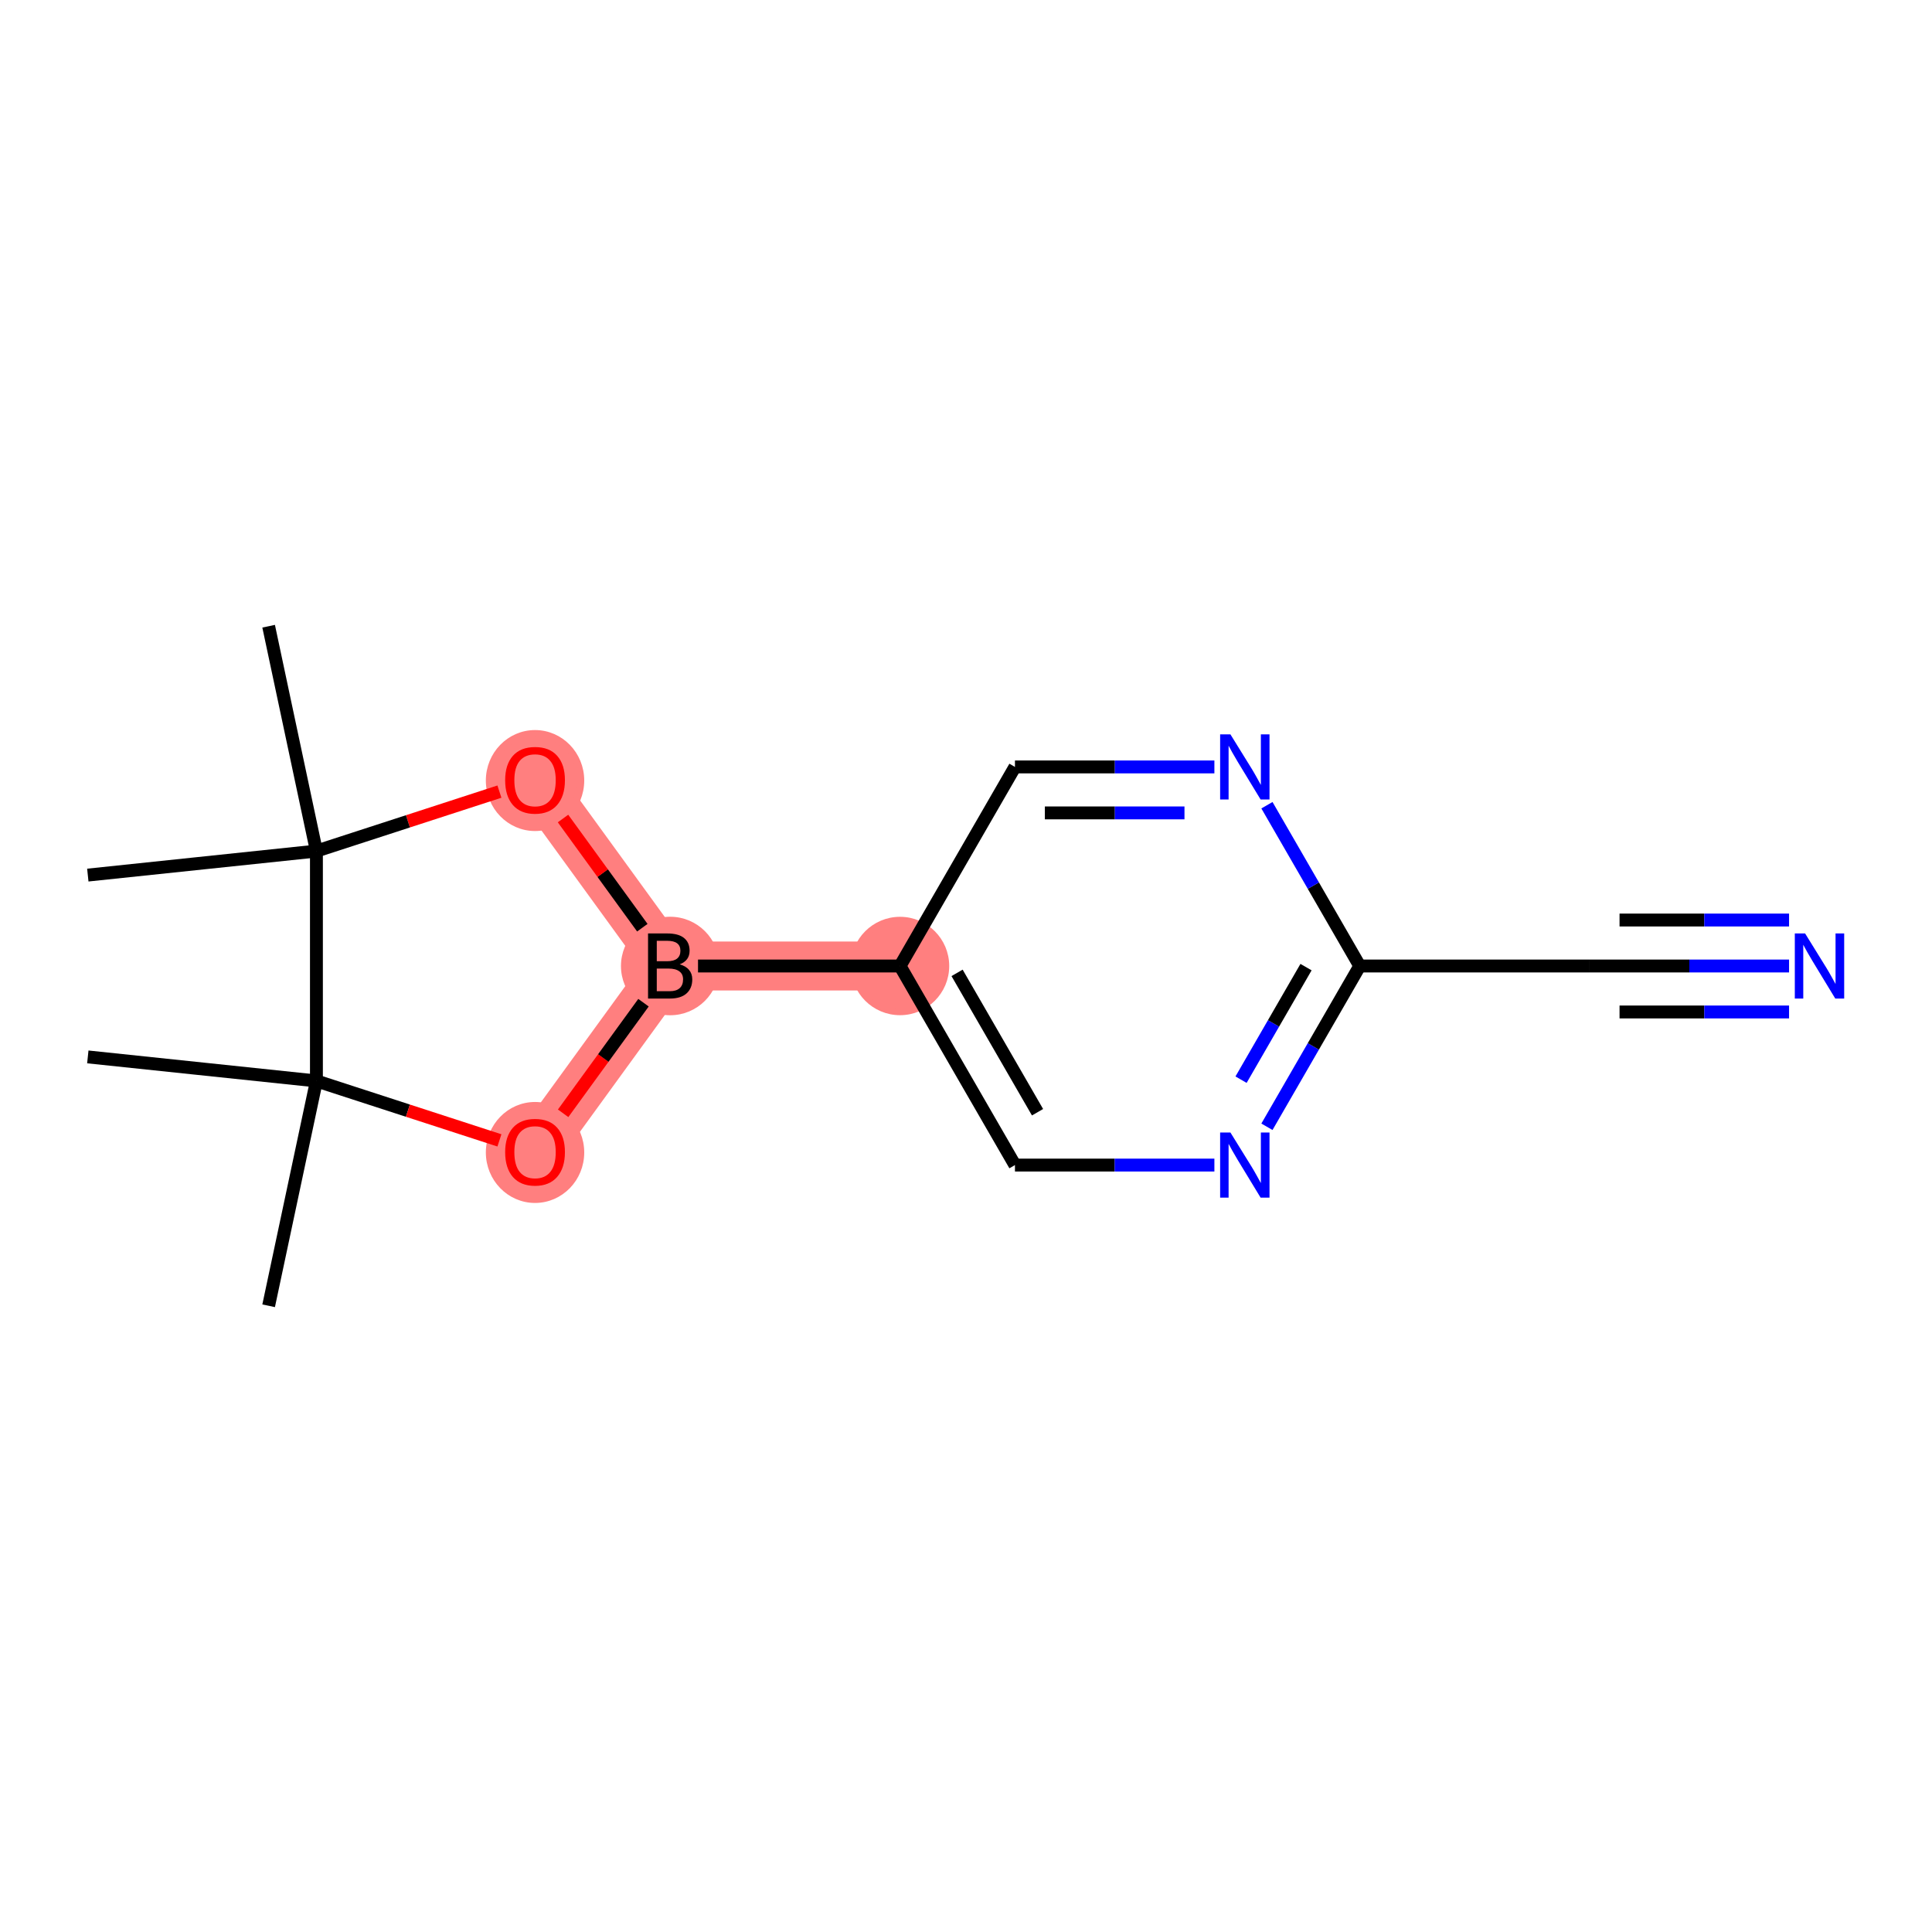 <?xml version='1.0' encoding='iso-8859-1'?>
<svg version='1.1' baseProfile='full'
              xmlns='http://www.w3.org/2000/svg'
                      xmlns:rdkit='http://www.rdkit.org/xml'
                      xmlns:xlink='http://www.w3.org/1999/xlink'
                  xml:space='preserve'
width='300px' height='300px' viewBox='0 0 300 300'>
<!-- END OF HEADER -->
<rect style='opacity:1.0;fill:#FFFFFF;stroke:none' width='300' height='300' x='0' y='0'> </rect>
<rect style='opacity:1.0;fill:#FFFFFF;stroke:none' width='300' height='300' x='0' y='0'> </rect>
<path d='M 83.081,178.877 L 104.062,150' style='fill:none;fill-rule:evenodd;stroke:#FF7F7F;stroke-width:7.6px;stroke-linecap:butt;stroke-linejoin:miter;stroke-opacity:1' />
<path d='M 104.062,150 L 139.755,150' style='fill:none;fill-rule:evenodd;stroke:#FF7F7F;stroke-width:7.6px;stroke-linecap:butt;stroke-linejoin:miter;stroke-opacity:1' />
<path d='M 104.062,150 L 83.081,121.123' style='fill:none;fill-rule:evenodd;stroke:#FF7F7F;stroke-width:7.6px;stroke-linecap:butt;stroke-linejoin:miter;stroke-opacity:1' />
<ellipse cx='83.081' cy='178.955' rx='7.139' ry='7.34'  style='fill:#FF7F7F;fill-rule:evenodd;stroke:#FF7F7F;stroke-width:1.0px;stroke-linecap:butt;stroke-linejoin:miter;stroke-opacity:1' />
<ellipse cx='104.062' cy='150' rx='7.139' ry='7.148'  style='fill:#FF7F7F;fill-rule:evenodd;stroke:#FF7F7F;stroke-width:1.0px;stroke-linecap:butt;stroke-linejoin:miter;stroke-opacity:1' />
<ellipse cx='139.755' cy='150' rx='7.139' ry='7.139'  style='fill:#FF7F7F;fill-rule:evenodd;stroke:#FF7F7F;stroke-width:1.0px;stroke-linecap:butt;stroke-linejoin:miter;stroke-opacity:1' />
<ellipse cx='83.081' cy='121.202' rx='7.139' ry='7.34'  style='fill:#FF7F7F;fill-rule:evenodd;stroke:#FF7F7F;stroke-width:1.0px;stroke-linecap:butt;stroke-linejoin:miter;stroke-opacity:1' />
<path class='bond-0 atom-0 atom-1' d='M 41.713,202.761 L 49.135,167.847' style='fill:none;fill-rule:evenodd;stroke:#000000;stroke-width:2.0px;stroke-linecap:butt;stroke-linejoin:miter;stroke-opacity:1' />
<path class='bond-1 atom-1 atom-2' d='M 49.135,167.847 L 13.636,164.116' style='fill:none;fill-rule:evenodd;stroke:#000000;stroke-width:2.0px;stroke-linecap:butt;stroke-linejoin:miter;stroke-opacity:1' />
<path class='bond-2 atom-1 atom-3' d='M 49.135,167.847 L 63.342,172.463' style='fill:none;fill-rule:evenodd;stroke:#000000;stroke-width:2.0px;stroke-linecap:butt;stroke-linejoin:miter;stroke-opacity:1' />
<path class='bond-2 atom-1 atom-3' d='M 63.342,172.463 L 77.549,177.079' style='fill:none;fill-rule:evenodd;stroke:#FF0000;stroke-width:2.0px;stroke-linecap:butt;stroke-linejoin:miter;stroke-opacity:1' />
<path class='bond-16 atom-14 atom-1' d='M 49.135,132.153 L 49.135,167.847' style='fill:none;fill-rule:evenodd;stroke:#000000;stroke-width:2.0px;stroke-linecap:butt;stroke-linejoin:miter;stroke-opacity:1' />
<path class='bond-3 atom-3 atom-4' d='M 87.443,172.873 L 93.682,164.286' style='fill:none;fill-rule:evenodd;stroke:#FF0000;stroke-width:2.0px;stroke-linecap:butt;stroke-linejoin:miter;stroke-opacity:1' />
<path class='bond-3 atom-3 atom-4' d='M 93.682,164.286 L 99.921,155.699' style='fill:none;fill-rule:evenodd;stroke:#000000;stroke-width:2.0px;stroke-linecap:butt;stroke-linejoin:miter;stroke-opacity:1' />
<path class='bond-4 atom-4 atom-5' d='M 108.388,150 L 139.755,150' style='fill:none;fill-rule:evenodd;stroke:#000000;stroke-width:2.0px;stroke-linecap:butt;stroke-linejoin:miter;stroke-opacity:1' />
<path class='bond-12 atom-4 atom-13' d='M 99.741,144.053 L 93.582,135.577' style='fill:none;fill-rule:evenodd;stroke:#000000;stroke-width:2.0px;stroke-linecap:butt;stroke-linejoin:miter;stroke-opacity:1' />
<path class='bond-12 atom-4 atom-13' d='M 93.582,135.577 L 87.424,127.1' style='fill:none;fill-rule:evenodd;stroke:#FF0000;stroke-width:2.0px;stroke-linecap:butt;stroke-linejoin:miter;stroke-opacity:1' />
<path class='bond-5 atom-5 atom-6' d='M 139.755,150 L 157.602,180.912' style='fill:none;fill-rule:evenodd;stroke:#000000;stroke-width:2.0px;stroke-linecap:butt;stroke-linejoin:miter;stroke-opacity:1' />
<path class='bond-5 atom-5 atom-6' d='M 148.615,151.067 L 161.107,172.706' style='fill:none;fill-rule:evenodd;stroke:#000000;stroke-width:2.0px;stroke-linecap:butt;stroke-linejoin:miter;stroke-opacity:1' />
<path class='bond-17 atom-12 atom-5' d='M 157.602,119.088 L 139.755,150' style='fill:none;fill-rule:evenodd;stroke:#000000;stroke-width:2.0px;stroke-linecap:butt;stroke-linejoin:miter;stroke-opacity:1' />
<path class='bond-6 atom-6 atom-7' d='M 157.602,180.912 L 173.086,180.912' style='fill:none;fill-rule:evenodd;stroke:#000000;stroke-width:2.0px;stroke-linecap:butt;stroke-linejoin:miter;stroke-opacity:1' />
<path class='bond-6 atom-6 atom-7' d='M 173.086,180.912 L 188.57,180.912' style='fill:none;fill-rule:evenodd;stroke:#0000FF;stroke-width:2.0px;stroke-linecap:butt;stroke-linejoin:miter;stroke-opacity:1' />
<path class='bond-7 atom-7 atom-8' d='M 196.729,174.965 L 203.936,162.483' style='fill:none;fill-rule:evenodd;stroke:#0000FF;stroke-width:2.0px;stroke-linecap:butt;stroke-linejoin:miter;stroke-opacity:1' />
<path class='bond-7 atom-7 atom-8' d='M 203.936,162.483 L 211.143,150' style='fill:none;fill-rule:evenodd;stroke:#000000;stroke-width:2.0px;stroke-linecap:butt;stroke-linejoin:miter;stroke-opacity:1' />
<path class='bond-7 atom-7 atom-8' d='M 192.709,167.651 L 197.754,158.913' style='fill:none;fill-rule:evenodd;stroke:#0000FF;stroke-width:2.0px;stroke-linecap:butt;stroke-linejoin:miter;stroke-opacity:1' />
<path class='bond-7 atom-7 atom-8' d='M 197.754,158.913 L 202.798,150.175' style='fill:none;fill-rule:evenodd;stroke:#000000;stroke-width:2.0px;stroke-linecap:butt;stroke-linejoin:miter;stroke-opacity:1' />
<path class='bond-8 atom-8 atom-9' d='M 211.143,150 L 246.836,150' style='fill:none;fill-rule:evenodd;stroke:#000000;stroke-width:2.0px;stroke-linecap:butt;stroke-linejoin:miter;stroke-opacity:1' />
<path class='bond-10 atom-8 atom-11' d='M 211.143,150 L 203.936,137.517' style='fill:none;fill-rule:evenodd;stroke:#000000;stroke-width:2.0px;stroke-linecap:butt;stroke-linejoin:miter;stroke-opacity:1' />
<path class='bond-10 atom-8 atom-11' d='M 203.936,137.517 L 196.729,125.035' style='fill:none;fill-rule:evenodd;stroke:#0000FF;stroke-width:2.0px;stroke-linecap:butt;stroke-linejoin:miter;stroke-opacity:1' />
<path class='bond-9 atom-9 atom-10' d='M 246.836,150 L 262.32,150' style='fill:none;fill-rule:evenodd;stroke:#000000;stroke-width:2.0px;stroke-linecap:butt;stroke-linejoin:miter;stroke-opacity:1' />
<path class='bond-9 atom-9 atom-10' d='M 262.32,150 L 277.804,150' style='fill:none;fill-rule:evenodd;stroke:#0000FF;stroke-width:2.0px;stroke-linecap:butt;stroke-linejoin:miter;stroke-opacity:1' />
<path class='bond-9 atom-9 atom-10' d='M 251.482,157.139 L 264.643,157.139' style='fill:none;fill-rule:evenodd;stroke:#000000;stroke-width:2.0px;stroke-linecap:butt;stroke-linejoin:miter;stroke-opacity:1' />
<path class='bond-9 atom-9 atom-10' d='M 264.643,157.139 L 277.804,157.139' style='fill:none;fill-rule:evenodd;stroke:#0000FF;stroke-width:2.0px;stroke-linecap:butt;stroke-linejoin:miter;stroke-opacity:1' />
<path class='bond-9 atom-9 atom-10' d='M 251.482,142.861 L 264.643,142.861' style='fill:none;fill-rule:evenodd;stroke:#000000;stroke-width:2.0px;stroke-linecap:butt;stroke-linejoin:miter;stroke-opacity:1' />
<path class='bond-9 atom-9 atom-10' d='M 264.643,142.861 L 277.804,142.861' style='fill:none;fill-rule:evenodd;stroke:#0000FF;stroke-width:2.0px;stroke-linecap:butt;stroke-linejoin:miter;stroke-opacity:1' />
<path class='bond-11 atom-11 atom-12' d='M 188.57,119.088 L 173.086,119.088' style='fill:none;fill-rule:evenodd;stroke:#0000FF;stroke-width:2.0px;stroke-linecap:butt;stroke-linejoin:miter;stroke-opacity:1' />
<path class='bond-11 atom-11 atom-12' d='M 173.086,119.088 L 157.602,119.088' style='fill:none;fill-rule:evenodd;stroke:#000000;stroke-width:2.0px;stroke-linecap:butt;stroke-linejoin:miter;stroke-opacity:1' />
<path class='bond-11 atom-11 atom-12' d='M 183.925,126.227 L 173.086,126.227' style='fill:none;fill-rule:evenodd;stroke:#0000FF;stroke-width:2.0px;stroke-linecap:butt;stroke-linejoin:miter;stroke-opacity:1' />
<path class='bond-11 atom-11 atom-12' d='M 173.086,126.227 L 162.247,126.227' style='fill:none;fill-rule:evenodd;stroke:#000000;stroke-width:2.0px;stroke-linecap:butt;stroke-linejoin:miter;stroke-opacity:1' />
<path class='bond-13 atom-13 atom-14' d='M 77.549,122.921 L 63.342,127.537' style='fill:none;fill-rule:evenodd;stroke:#FF0000;stroke-width:2.0px;stroke-linecap:butt;stroke-linejoin:miter;stroke-opacity:1' />
<path class='bond-13 atom-13 atom-14' d='M 63.342,127.537 L 49.135,132.153' style='fill:none;fill-rule:evenodd;stroke:#000000;stroke-width:2.0px;stroke-linecap:butt;stroke-linejoin:miter;stroke-opacity:1' />
<path class='bond-14 atom-14 atom-15' d='M 49.135,132.153 L 13.636,135.884' style='fill:none;fill-rule:evenodd;stroke:#000000;stroke-width:2.0px;stroke-linecap:butt;stroke-linejoin:miter;stroke-opacity:1' />
<path class='bond-15 atom-14 atom-16' d='M 49.135,132.153 L 41.713,97.239' style='fill:none;fill-rule:evenodd;stroke:#000000;stroke-width:2.0px;stroke-linecap:butt;stroke-linejoin:miter;stroke-opacity:1' />
<path  class='atom-3' d='M 78.441 178.905
Q 78.441 176.478, 79.64 175.122
Q 80.84 173.765, 83.081 173.765
Q 85.323 173.765, 86.522 175.122
Q 87.722 176.478, 87.722 178.905
Q 87.722 181.361, 86.508 182.76
Q 85.294 184.145, 83.081 184.145
Q 80.854 184.145, 79.64 182.76
Q 78.441 181.375, 78.441 178.905
M 83.081 183.003
Q 84.623 183.003, 85.451 181.975
Q 86.294 180.933, 86.294 178.905
Q 86.294 176.921, 85.451 175.921
Q 84.623 174.908, 83.081 174.908
Q 81.539 174.908, 80.697 175.907
Q 79.869 176.907, 79.869 178.905
Q 79.869 180.947, 80.697 181.975
Q 81.539 183.003, 83.081 183.003
' fill='#FF0000'/>
<path  class='atom-4' d='M 105.539 149.743
Q 106.51 150.014, 106.996 150.614
Q 107.495 151.199, 107.495 152.07
Q 107.495 153.469, 106.596 154.269
Q 105.711 155.054, 104.026 155.054
L 100.628 155.054
L 100.628 144.946
L 103.612 144.946
Q 105.339 144.946, 106.21 145.645
Q 107.081 146.345, 107.081 147.63
Q 107.081 149.158, 105.539 149.743
M 101.984 146.088
L 101.984 149.258
L 103.612 149.258
Q 104.611 149.258, 105.125 148.858
Q 105.653 148.444, 105.653 147.63
Q 105.653 146.088, 103.612 146.088
L 101.984 146.088
M 104.026 153.912
Q 105.011 153.912, 105.539 153.441
Q 106.068 152.97, 106.068 152.07
Q 106.068 151.242, 105.482 150.828
Q 104.911 150.4, 103.812 150.4
L 101.984 150.4
L 101.984 153.912
L 104.026 153.912
' fill='#000000'/>
<path  class='atom-7' d='M 191.061 175.857
L 194.374 181.211
Q 194.702 181.74, 195.23 182.696
Q 195.759 183.653, 195.787 183.71
L 195.787 175.857
L 197.129 175.857
L 197.129 185.966
L 195.744 185.966
L 192.189 180.112
Q 191.775 179.427, 191.333 178.642
Q 190.904 177.856, 190.776 177.614
L 190.776 185.966
L 189.462 185.966
L 189.462 175.857
L 191.061 175.857
' fill='#0000FF'/>
<path  class='atom-10' d='M 280.296 144.946
L 283.608 150.3
Q 283.936 150.828, 284.465 151.785
Q 284.993 152.741, 285.022 152.798
L 285.022 144.946
L 286.364 144.946
L 286.364 155.054
L 284.979 155.054
L 281.424 149.2
Q 281.01 148.515, 280.567 147.73
Q 280.139 146.945, 280.01 146.702
L 280.01 155.054
L 278.697 155.054
L 278.697 144.946
L 280.296 144.946
' fill='#0000FF'/>
<path  class='atom-11' d='M 191.061 114.034
L 194.374 119.388
Q 194.702 119.916, 195.23 120.873
Q 195.759 121.83, 195.787 121.887
L 195.787 114.034
L 197.129 114.034
L 197.129 124.143
L 195.744 124.143
L 192.189 118.289
Q 191.775 117.603, 191.333 116.818
Q 190.904 116.033, 190.776 115.79
L 190.776 124.143
L 189.462 124.143
L 189.462 114.034
L 191.061 114.034
' fill='#0000FF'/>
<path  class='atom-13' d='M 78.441 121.152
Q 78.441 118.725, 79.64 117.368
Q 80.84 116.012, 83.081 116.012
Q 85.323 116.012, 86.522 117.368
Q 87.722 118.725, 87.722 121.152
Q 87.722 123.607, 86.508 125.007
Q 85.294 126.392, 83.081 126.392
Q 80.854 126.392, 79.64 125.007
Q 78.441 123.622, 78.441 121.152
M 83.081 125.249
Q 84.623 125.249, 85.451 124.221
Q 86.294 123.179, 86.294 121.152
Q 86.294 119.167, 85.451 118.168
Q 84.623 117.154, 83.081 117.154
Q 81.539 117.154, 80.697 118.153
Q 79.869 119.153, 79.869 121.152
Q 79.869 123.193, 80.697 124.221
Q 81.539 125.249, 83.081 125.249
' fill='#FF0000'/>
</svg>
